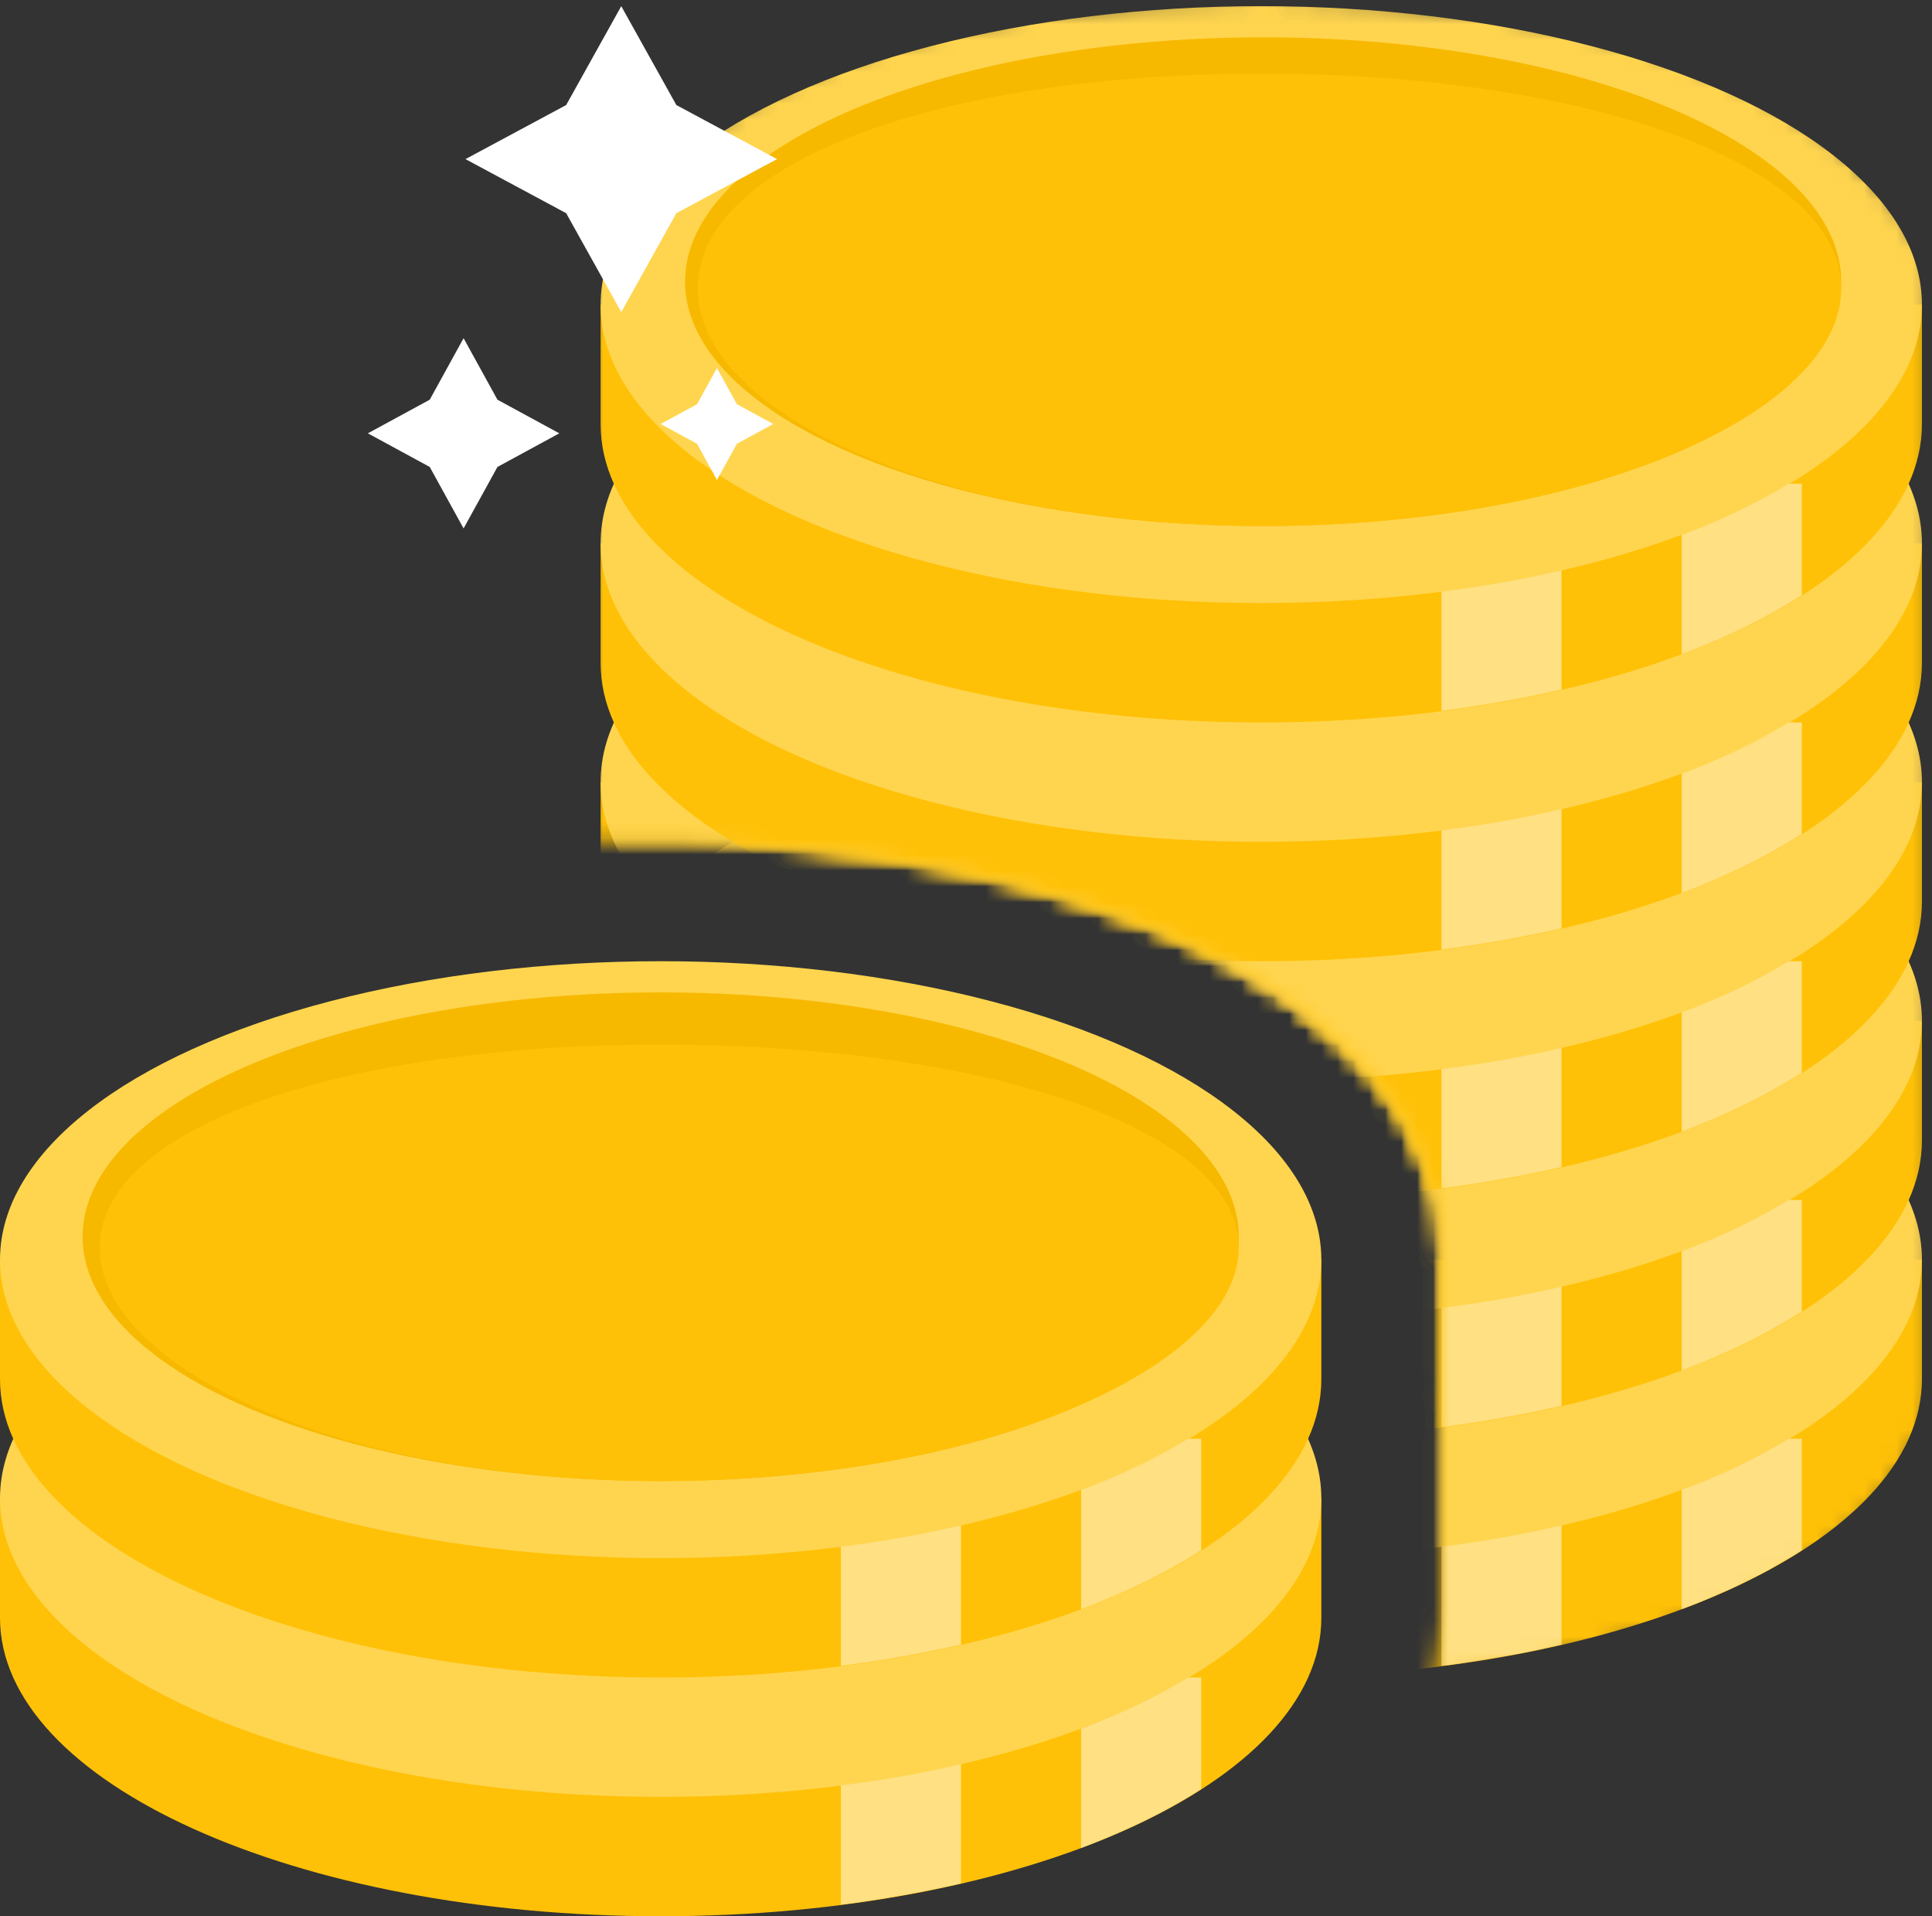 <svg width="121" height="120" xmlns="http://www.w3.org/2000/svg" xmlns:xlink="http://www.w3.org/1999/xlink">
    <rect width="100%" height="100%" fill="#333333" stroke="none"/>
    <defs>
        <path d="M4.115 52.717c-1.246 0-2.845-.047-4.115 0V16.695C5.436 5.565 19.392 0 41.869 0s36.433 5.565 41.869 16.695V86.87c0 3.024-3.232 9.01-11.492 13.051-6.892 3.372-18.967 5.128-19.749 5.128.212-1.121.494-2.873.494-3.738V78.883c.024-17.172-24.567-26.166-48.876-26.166z" id="a"/>
    </defs>
    <g fill="none" fill-rule="evenodd">
        <g transform="translate(37.262)">
            <mask id="b" fill="#fff">
                <use xlink:href="#a"/>
            </mask>
            <path d="M.353 78.883v7.475c0 10.327 18.526 18.69 41.377 18.69 22.851 0 41.377-8.363 41.377-18.69v-7.475H.353z" fill="#FFC107" fill-rule="nonzero" mask="url(#b)"/>
            <ellipse fill="#FFD54F" fill-rule="nonzero" mask="url(#b)" cx="41.73" cy="78.883" rx="41.377" ry="18.69"/>
            <g mask="url(#b)" fill="#FFE082" fill-rule="nonzero">
                <path d="M68.06 93.297v7.476c2.869-1.075 5.384-2.313 7.524-3.691v-6.986h-.823c-1.951 1.192-4.185 2.267-6.7 3.201zM53.015 96.848v7.476a77.185 77.185 0 0 0 7.523-1.332v-7.476a70.74 70.74 0 0 1-7.523 1.332z"/>
            </g>
            <path d="M.353 63.93v7.477c0 10.326 18.526 18.69 41.377 18.69 22.851 0 41.377-8.364 41.377-18.69V63.93H.353z" fill="#FFC107" fill-rule="nonzero" mask="url(#b)"/>
            <ellipse fill="#FFD54F" fill-rule="nonzero" mask="url(#b)" cx="41.73" cy="63.931" rx="41.377" ry="18.69"/>
            <g mask="url(#b)" fill="#FFE082" fill-rule="nonzero">
                <path d="M68.06 78.345v7.476c2.869-1.075 5.384-2.313 7.524-3.691v-6.985h-.823c-1.951 1.191-4.185 2.266-6.7 3.2zM53.015 81.896v7.476a77.185 77.185 0 0 0 7.523-1.331v-7.476a70.74 70.74 0 0 1-7.523 1.331z"/>
            </g>
            <path d="M.353 48.979v7.476c0 10.326 18.526 18.69 41.377 18.69 22.851 0 41.377-8.364 41.377-18.69v-7.476H.353z" fill="#FFC107" fill-rule="nonzero" mask="url(#b)"/>
            <ellipse fill="#FFD54F" fill-rule="nonzero" mask="url(#b)" cx="41.73" cy="48.979" rx="41.377" ry="18.69"/>
            <g mask="url(#b)" fill="#FFE082" fill-rule="nonzero">
                <path d="M68.06 63.393v7.476c2.869-1.074 5.384-2.313 7.524-3.69v-6.986h-.823c-1.951 1.191-4.185 2.266-6.7 3.2zM53.015 66.944v7.476a77.185 77.185 0 0 0 7.523-1.331v-7.476a70.74 70.74 0 0 1-7.523 1.331z"/>
            </g>
            <path d="M.353 34.027v7.476c0 10.326 18.526 18.69 41.377 18.69 22.851 0 41.377-8.364 41.377-18.69v-7.476H.353z" fill="#FFC107" fill-rule="nonzero" mask="url(#b)"/>
            <ellipse fill="#FFD54F" fill-rule="nonzero" mask="url(#b)" cx="41.73" cy="34.027" rx="41.377" ry="18.69"/>
            <g mask="url(#b)" fill="#FFE082" fill-rule="nonzero">
                <path d="M68.06 48.442v7.476c2.869-1.075 5.384-2.313 7.524-3.692v-6.985h-.823c-1.951 1.191-4.185 2.266-6.7 3.2zM53.015 51.993v7.476a77.185 77.185 0 0 0 7.523-1.332V50.66a70.74 70.74 0 0 1-7.523 1.332z"/>
            </g>
            <path d="M.353 19.075v7.476c0 10.326 18.526 18.69 41.377 18.69 22.851 0 41.377-8.364 41.377-18.69v-7.476H.353z" fill="#FFC107" fill-rule="nonzero" mask="url(#b)"/>
            <ellipse fill="#FFD54F" fill-rule="nonzero" mask="url(#b)" cx="41.73" cy="19.075" rx="41.377" ry="18.69"/>
            <ellipse fill="#F7B900" fill-rule="nonzero" mask="url(#b)" cx="41.847" cy="17.638" rx="36.205" ry="15.302"/>
            <path d="M41.847 32.94c19.995 0 36.205-6.947 36.205-14.882S61.725 4.609 41.73 4.609 6.435 10.123 6.435 18.058 21.852 32.94 41.847 32.94z" fill="#FFC107" fill-rule="nonzero" mask="url(#b)"/>
            <g mask="url(#b)" fill="#FFE082" fill-rule="nonzero">
                <path d="M68.06 33.49v7.476c2.869-1.075 5.384-2.313 7.524-3.692V30.29h-.823c-1.951 1.192-4.185 2.266-6.7 3.2zM53.015 37.04v7.477a77.185 77.185 0 0 0 7.523-1.332V35.71a70.74 70.74 0 0 1-7.523 1.332z"/>
            </g>
        </g>
        <g transform="translate(0 60.193)" fill-rule="nonzero">
            <path d="M0 33.642v7.475c0 10.327 18.526 18.69 41.377 18.69 22.851 0 41.377-8.363 41.377-18.69v-7.475H0z" fill="#FFC107"/>
            <ellipse fill="#FFD54F" cx="41.377" cy="33.642" rx="41.377" ry="18.69"/>
            <g fill="#FFE082">
                <path d="M67.708 48.056v7.476c2.868-1.075 5.383-2.313 7.523-3.691v-6.986h-.823c-1.951 1.192-4.185 2.267-6.7 3.201zM52.661 51.607v7.476a77.185 77.185 0 0 0 7.524-1.332v-7.476a70.74 70.74 0 0 1-7.524 1.332z"/>
            </g>
            <path d="M0 18.69v7.476c0 10.326 18.526 18.69 41.377 18.69 22.851 0 41.377-8.364 41.377-18.69V18.69H0z" fill="#FFC107"/>
            <ellipse fill="#FFD54F" cx="41.377" cy="18.69" rx="41.377" ry="18.69"/>
            <ellipse fill="#F7B900" cx="41.377" cy="17.253" rx="36.205" ry="15.302"/>
            <path d="M41.377 32.555c19.995 0 36.205-7.069 36.205-14.617 0-7.548-16.21-12.717-36.205-12.717-19.995 0-35.134 5.17-35.134 12.717 0 7.548 15.139 14.617 35.134 14.617z" fill="#FFC107"/>
            <g fill="#FFE082">
                <path d="M67.708 33.104v7.476c2.868-1.075 5.383-2.313 7.523-3.691v-6.985h-.823c-1.951 1.191-4.185 2.266-6.7 3.2zM52.661 36.655v7.476a77.185 77.185 0 0 0 7.524-1.331v-7.476a70.74 70.74 0 0 1-7.524 1.331z"/>
            </g>
        </g>
        <g fill="#FFF" fill-rule="nonzero">
            <path d="M42.359 6.578 38.909.386l-3.45 6.192-6.307 3.386 6.307 3.387 3.45 6.192 3.45-6.192 6.306-3.387zM31.154 25.03l-2.12-3.852-2.119 3.851-3.876 2.107 3.876 2.106 2.119 3.85 2.12-3.85 3.875-2.106zM46.15 25.312l-1.247-2.265-1.246 2.265-2.28 1.24 2.28 1.238 1.246 2.266 1.247-2.266 2.28-1.239z"/>
        </g>
    </g>
</svg>
